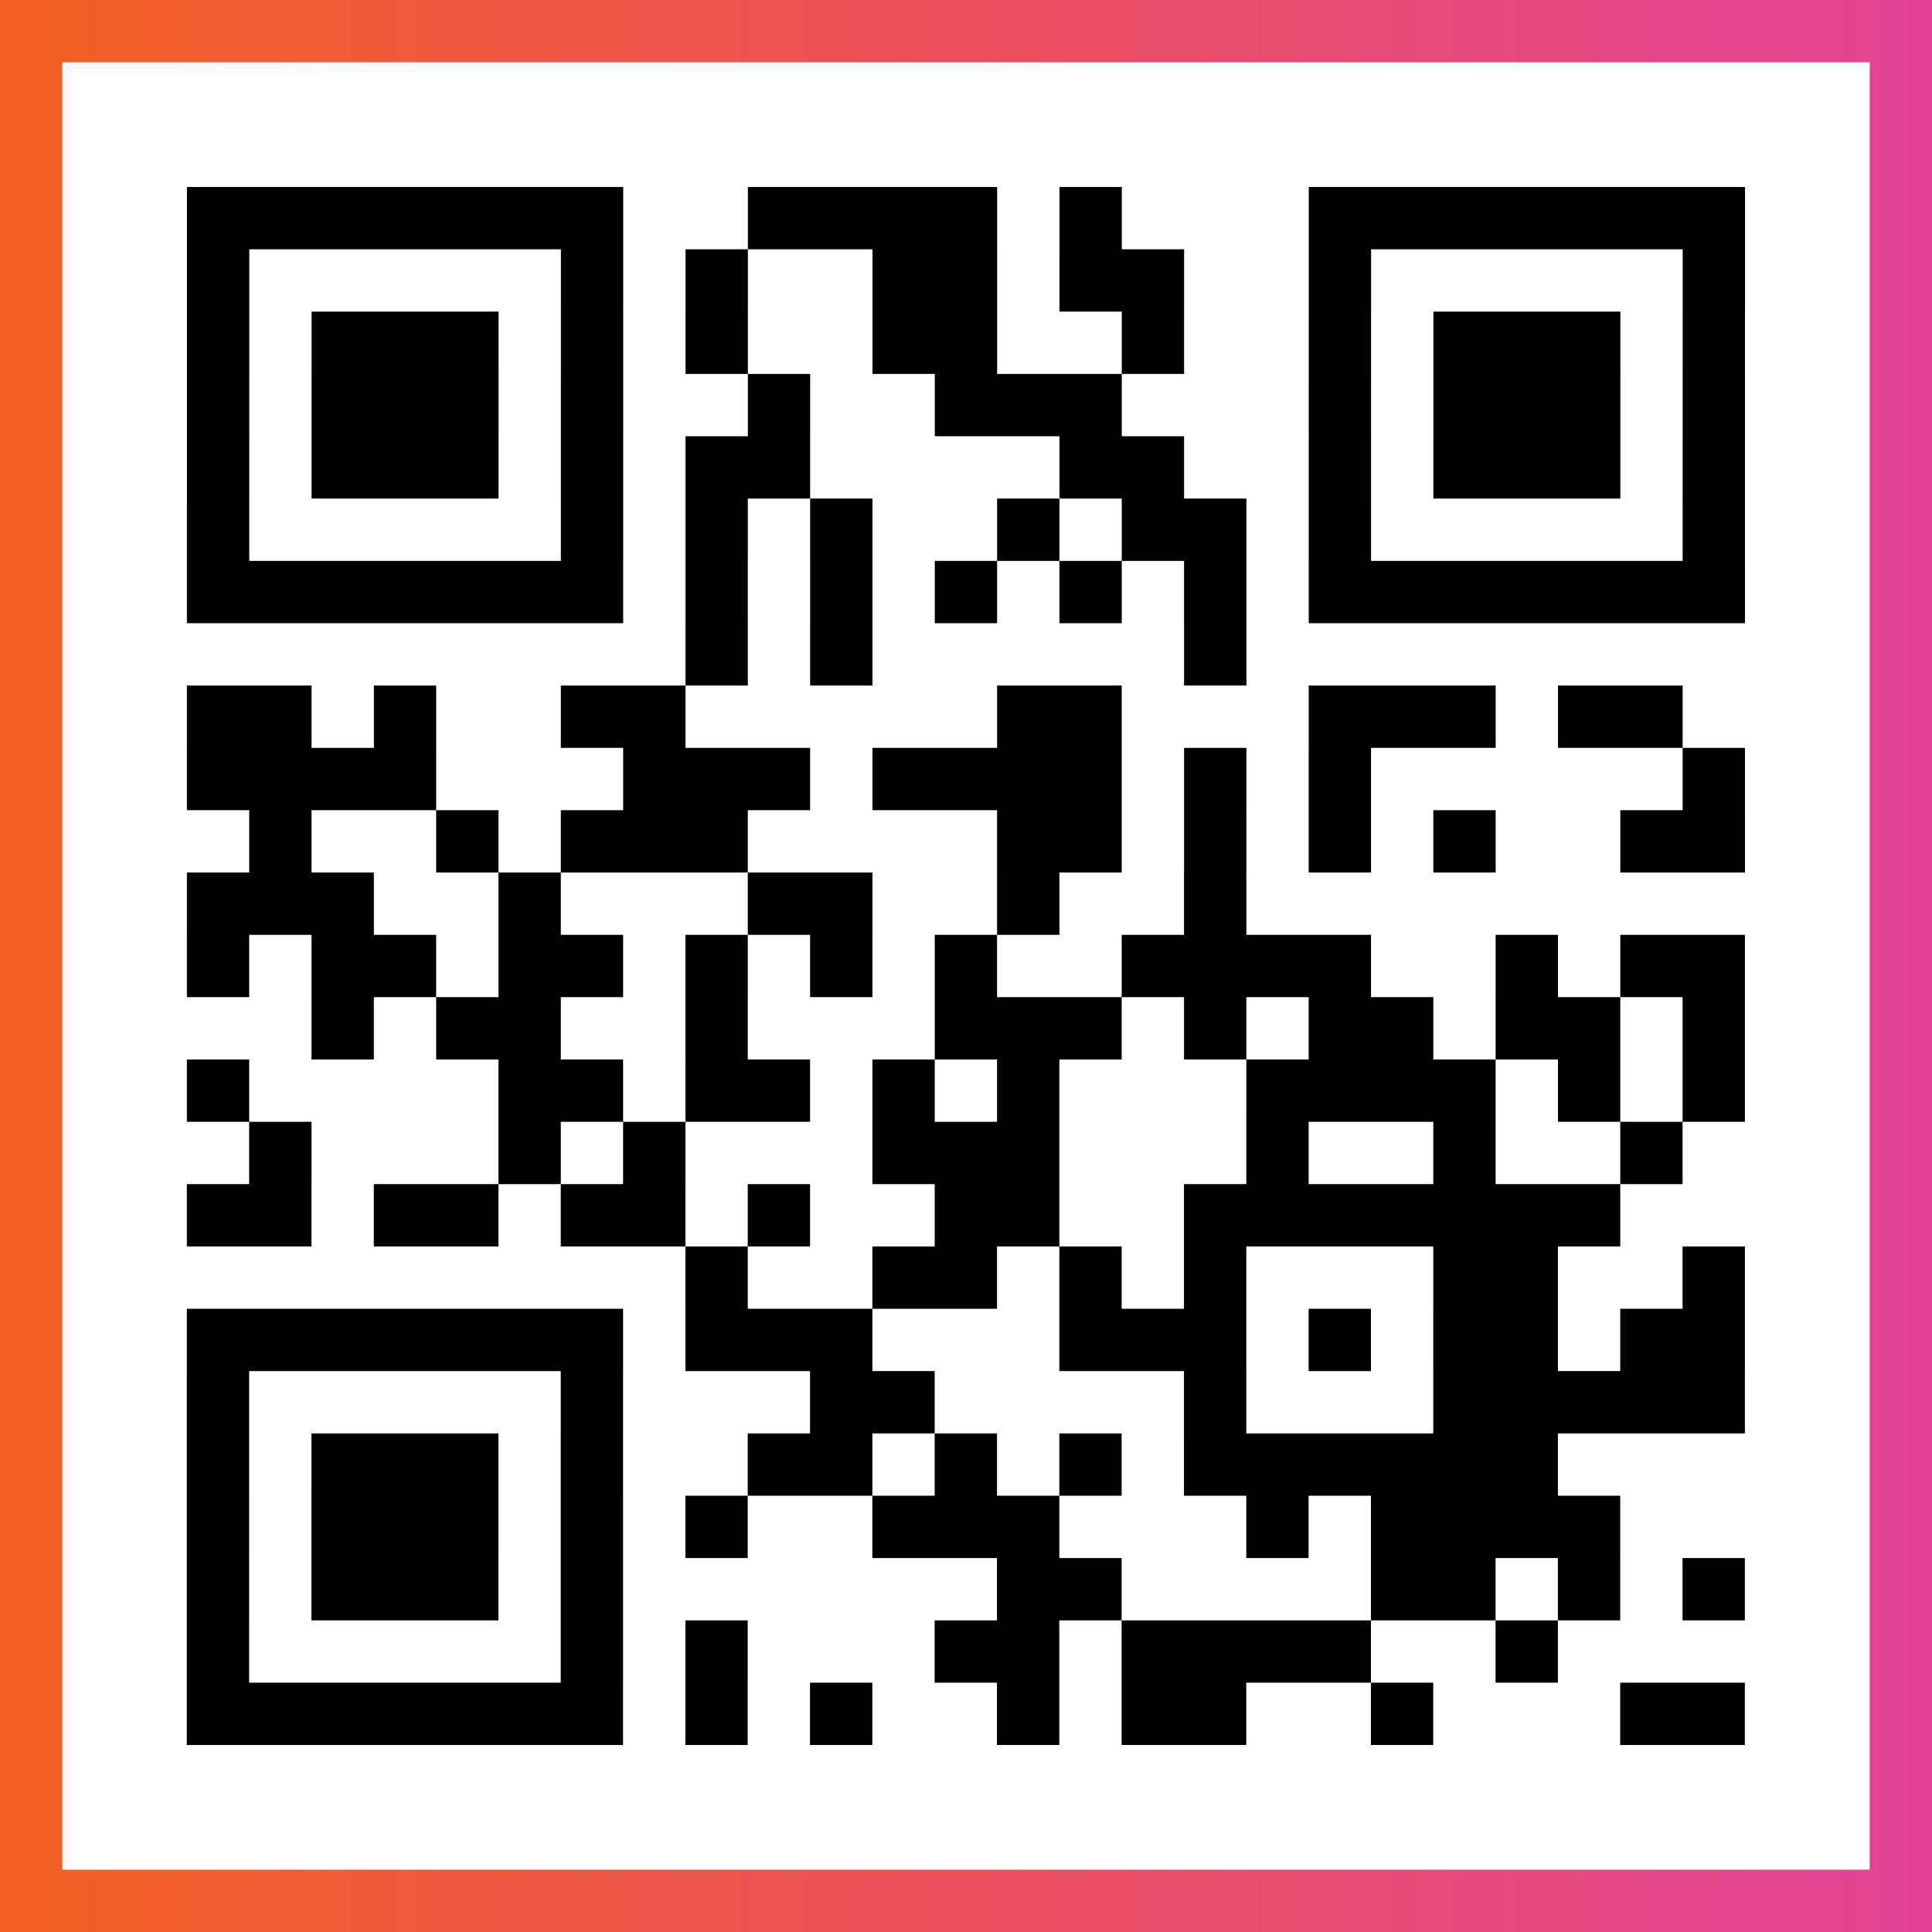 <?xml version="1.0" encoding="UTF-8"?>

<svg xmlns="http://www.w3.org/2000/svg" viewBox="-1 -1 31 31" width="93" height="93">
    <rect x="-1" y="-1" width="31" height="31" fill="#333333" stroke="none"/>
    <defs>
      <linearGradient id="primary">
        <stop class="start" offset="0%" stop-color="#f26122"/>
        <stop class="stop" offset="100%" stop-color="#e24398"/>
      </linearGradient>
    </defs>
    <rect x="-1" y="-1" width="31" height="31" fill="url(#primary)"/>
    <rect x="0" y="0" width="29" height="29" fill="#fff"/>
    <path stroke="#000" d="M2 2.5h7m2 0h4m1 0h1m3 0h7m-25 1h1m5 0h1m1 0h1m2 0h2m1 0h2m2 0h1m5 0h1m-25 1h1m1 0h3m1 0h1m1 0h1m2 0h2m2 0h1m2 0h1m1 0h3m1 0h1m-25 1h1m1 0h3m1 0h1m2 0h1m2 0h3m3 0h1m1 0h3m1 0h1m-25 1h1m1 0h3m1 0h1m1 0h2m4 0h2m2 0h1m1 0h3m1 0h1m-25 1h1m5 0h1m1 0h1m1 0h1m2 0h1m1 0h2m1 0h1m5 0h1m-25 1h7m1 0h1m1 0h1m1 0h1m1 0h1m1 0h1m1 0h7m-17 1h1m1 0h1m5 0h1m-17 1h2m1 0h1m2 0h2m5 0h2m3 0h3m1 0h2m-24 1h4m3 0h3m1 0h4m1 0h1m1 0h1m5 0h1m-24 1h1m2 0h1m1 0h3m4 0h2m1 0h1m1 0h1m1 0h1m2 0h2m-25 1h3m2 0h1m3 0h2m2 0h1m2 0h1m-17 1h1m1 0h2m1 0h2m1 0h1m1 0h1m1 0h1m2 0h4m2 0h1m1 0h2m-23 1h1m1 0h2m2 0h1m3 0h3m1 0h1m1 0h2m1 0h2m1 0h1m-25 1h1m4 0h2m1 0h2m1 0h1m1 0h1m3 0h4m1 0h1m1 0h1m-24 1h1m3 0h1m1 0h1m3 0h3m3 0h1m2 0h1m2 0h1m-24 1h2m1 0h2m1 0h2m1 0h1m2 0h2m2 0h7m-15 1h1m2 0h2m1 0h1m1 0h1m3 0h2m2 0h1m-25 1h7m1 0h3m3 0h3m1 0h1m1 0h2m1 0h2m-25 1h1m5 0h1m3 0h2m4 0h1m3 0h5m-25 1h1m1 0h3m1 0h1m2 0h2m1 0h1m1 0h1m1 0h6m-22 1h1m1 0h3m1 0h1m1 0h1m2 0h3m3 0h1m1 0h4m-23 1h1m1 0h3m1 0h1m6 0h2m4 0h2m1 0h1m1 0h1m-25 1h1m5 0h1m1 0h1m3 0h2m1 0h4m2 0h1m-22 1h7m1 0h1m1 0h1m2 0h1m1 0h2m2 0h1m3 0h2" />
</svg>
